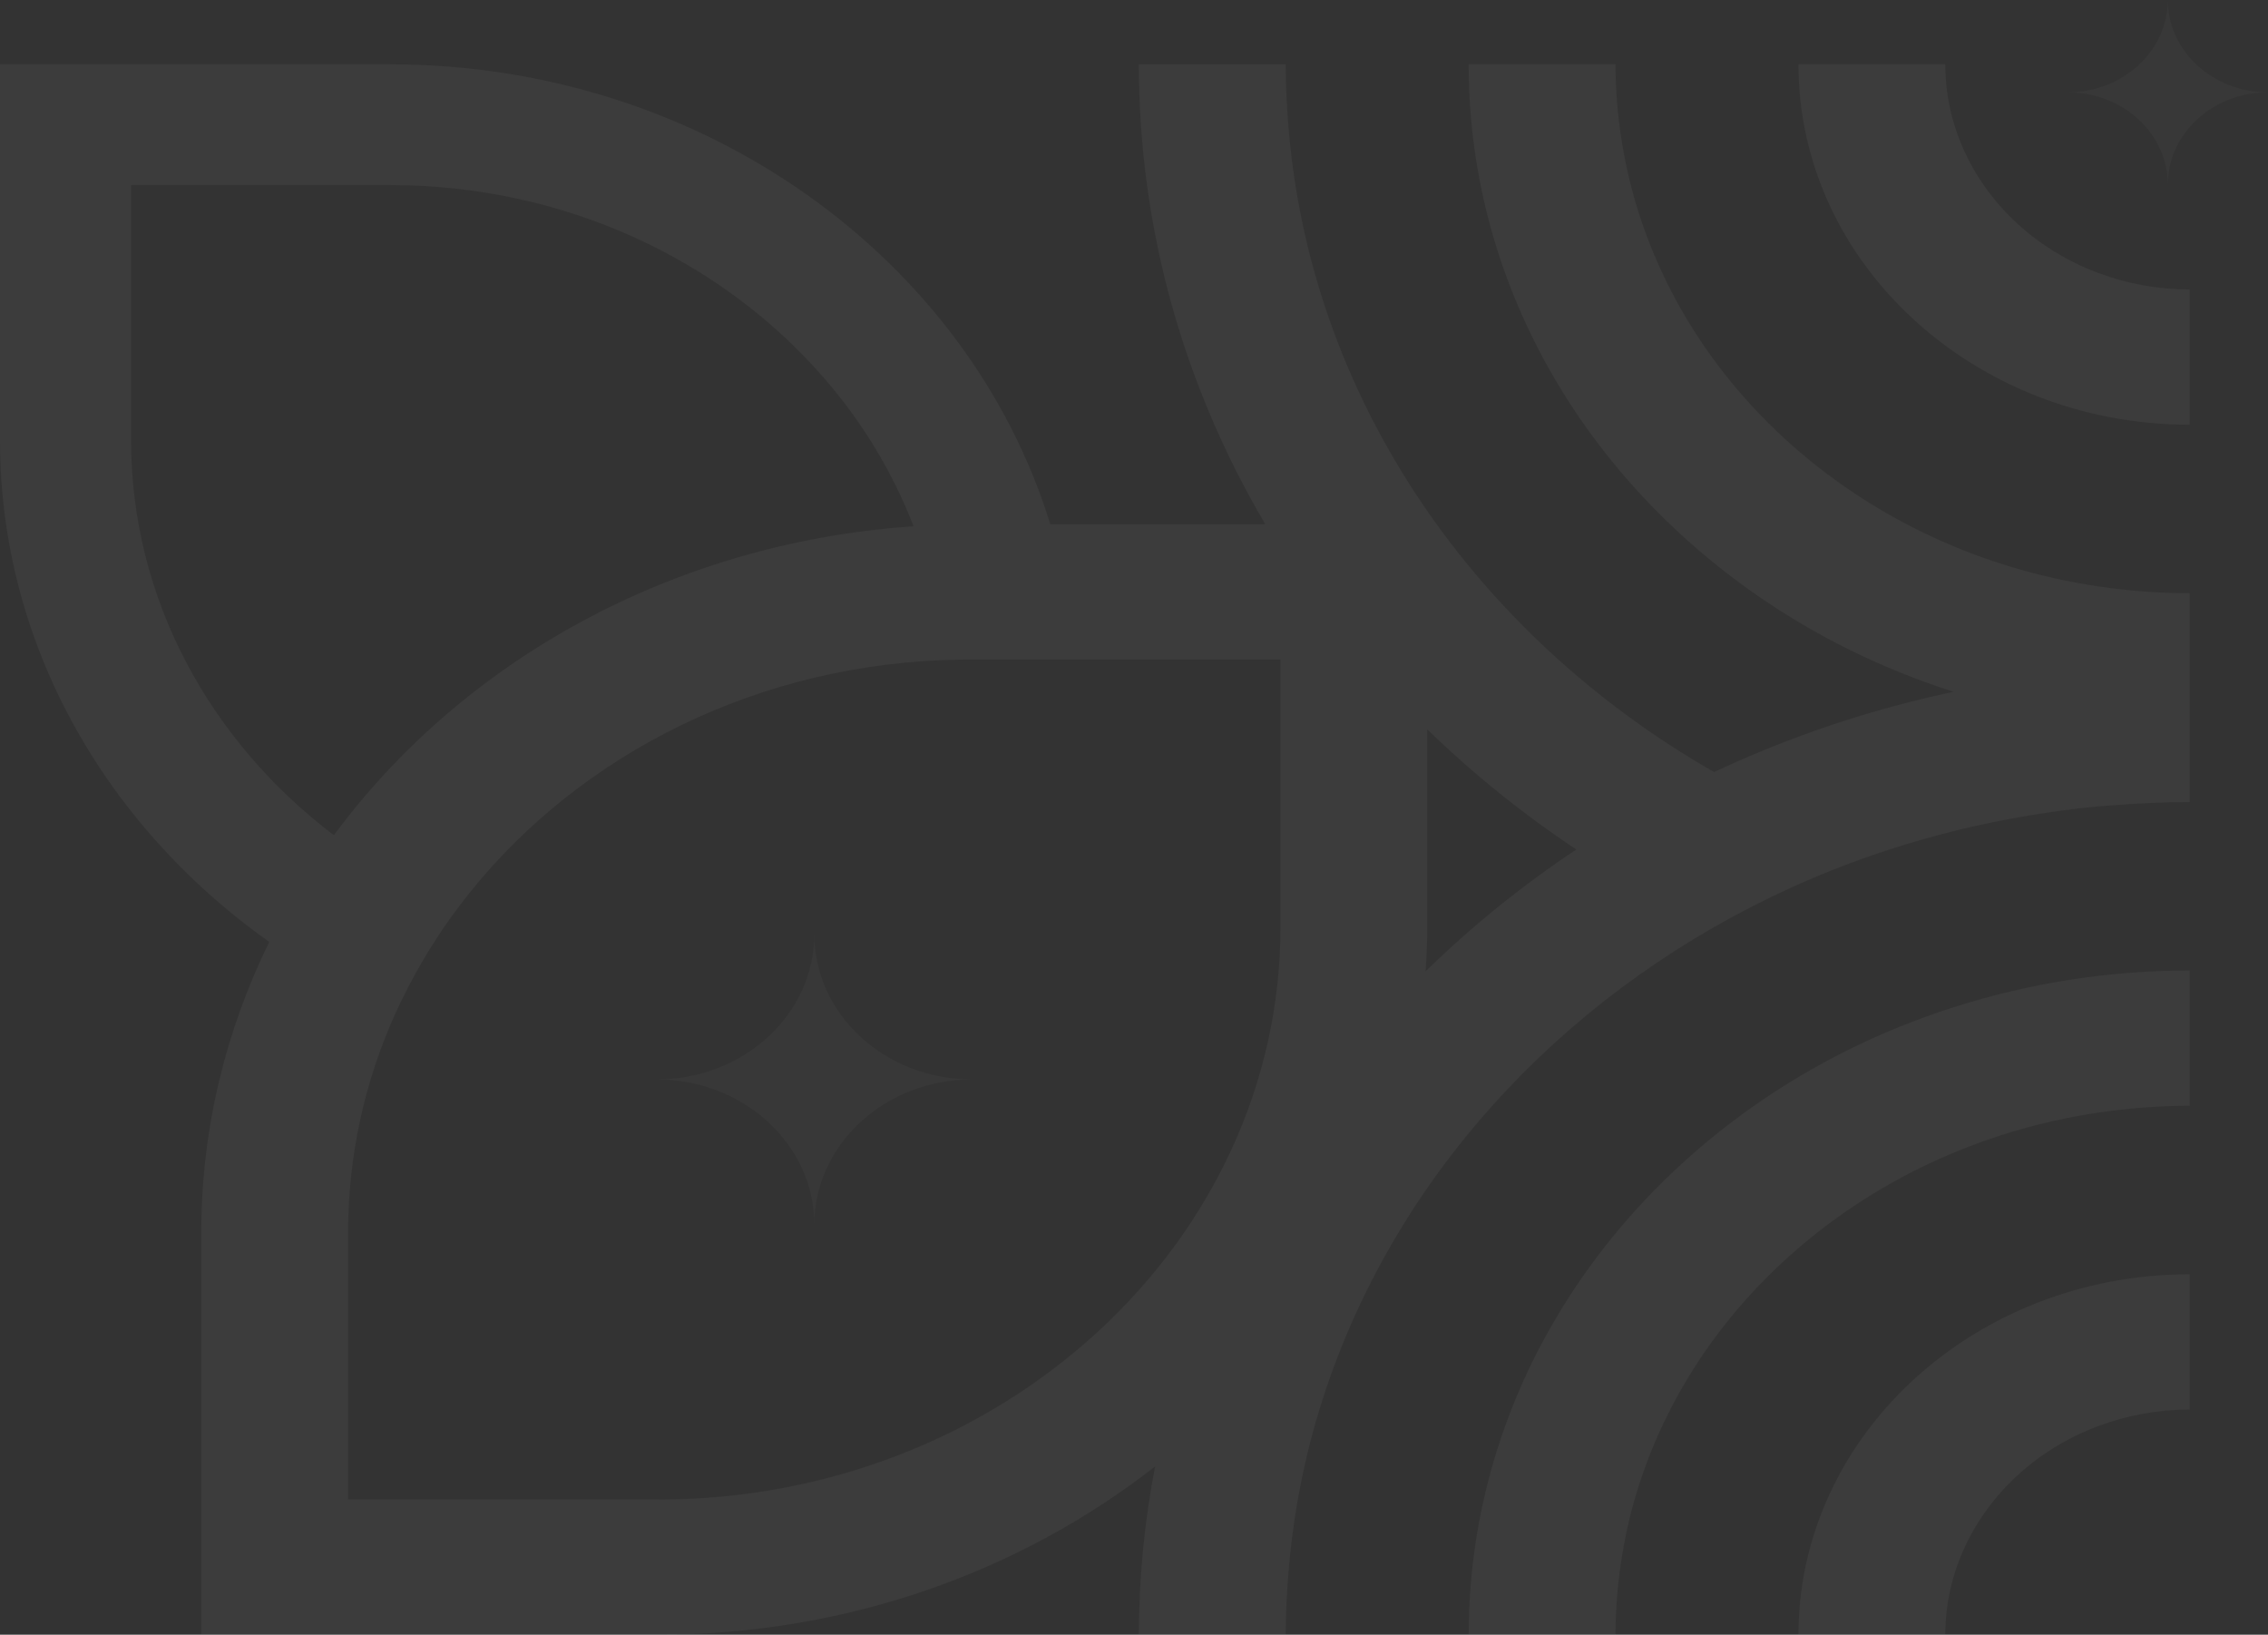 <svg width="1321" height="952" viewBox="0 0 1321 952" fill="none" xmlns="http://www.w3.org/2000/svg">
<rect x="0" y="0" width="1321" height="952" fill="#333333" stroke="none"/>
<g opacity="0.1">
<path opacity="0.25" d="M940.943 37.462H855.433C855.433 104.162 873.862 166.972 906.272 221.812C945.089 287.468 1003.96 341.676 1075.24 377.423C1095.43 387.506 1116.37 396.014 1137.87 402.871C1128.49 404.861 1119.19 407.049 1109.96 409.433C1071.6 419.349 1034.25 432.807 998.374 449.634C860.71 370.868 765.298 235.294 750.891 78.746C749.635 65.131 748.857 51.396 748.857 37.488H663.348C663.348 134.35 690.037 225.588 736.975 305.298H611.738C564.135 150.911 409.79 37.462 227.121 37.462H0V256.382C0 341.896 31.899 420.628 85.197 483.193C106.261 507.872 130.328 529.819 156.837 548.523C131.497 600.192 117.256 657.438 117.256 717.723V952H383.453C493.685 952 594.678 915.057 672.791 854.008C666.552 886.299 663.39 919.111 663.348 952H748.87C748.87 938.092 749.648 924.364 750.904 910.782C751.349 905.929 751.854 901.083 752.452 896.269C754.301 881.318 756.905 866.469 760.254 851.781C790.346 720.442 878.334 608.582 998.388 539.894C1013.15 531.447 1028.37 523.664 1044.06 516.546C1062.41 508.26 1081.2 500.99 1100.35 494.767C1126.77 486.188 1153.79 479.593 1181.2 475.036C1194.27 472.849 1207.48 470.981 1220.87 469.718C1224.1 469.405 1227.38 469.246 1230.61 468.993C1245.4 467.836 1260.31 467.112 1275.4 467.112V427.689V384.875V345.492C1260.04 345.472 1244.68 344.475 1229.44 342.507C1081.75 323.713 964.614 215.829 944.206 79.816C942.069 65.799 940.985 51.641 940.963 37.462M830.326 565.675C830.917 557.033 831.323 548.331 831.323 539.549V424.744C858.052 450.698 887.121 474.126 918.161 494.727C886.732 515.581 857.325 539.334 830.326 565.675ZM383.453 873.247H202.738V717.723C202.75 673.611 212.197 630.012 230.444 589.854C231.86 586.716 233.382 583.638 234.903 580.547C243.999 562.063 254.818 544.479 267.214 528.028C329.796 444.927 432.206 389.17 548.823 384.43H549.721C554.818 384.237 559.928 384.071 565.079 384.071H745.84V539.635C745.84 723.64 583.288 873.334 383.5 873.334M76.345 256.382V107.771H227.121C329.604 107.771 421.041 151.934 480.36 220.622C502.439 246.049 519.954 275.106 532.13 306.508L529.91 306.661C390.571 316.693 268.922 385.587 194.485 486.417C122.393 431.731 76.345 348.916 76.345 256.395" fill="white"/>
<path opacity="0.25" d="M940.943 37.462H855.433C855.433 104.162 873.862 166.972 906.272 221.812C945.089 287.468 1003.96 341.676 1075.24 377.423C1095.43 387.506 1116.37 396.014 1137.87 402.871C1128.49 404.861 1119.19 407.049 1109.96 409.433C1071.6 419.349 1034.25 432.807 998.374 449.634C860.71 370.868 765.298 235.294 750.891 78.746C749.635 65.131 748.857 51.396 748.857 37.488H663.348C663.348 134.35 690.037 225.588 736.975 305.298H611.738C564.135 150.911 409.79 37.462 227.121 37.462H0V256.382C0 341.896 31.899 420.628 85.197 483.193C106.261 507.872 130.328 529.819 156.837 548.523C131.497 600.192 117.256 657.438 117.256 717.723V952H383.453C493.685 952 594.678 915.057 672.791 854.008C666.552 886.299 663.39 919.111 663.348 952H748.87C748.87 938.092 749.648 924.364 750.904 910.782C751.349 905.929 751.854 901.083 752.452 896.269C754.301 881.318 756.905 866.469 760.254 851.781C790.346 720.442 878.334 608.582 998.388 539.894C1013.15 531.447 1028.37 523.664 1044.06 516.546C1062.41 508.26 1081.2 500.99 1100.35 494.767C1126.77 486.188 1153.79 479.593 1181.2 475.036C1194.27 472.849 1207.48 470.981 1220.87 469.718C1224.1 469.405 1227.38 469.246 1230.61 468.993C1245.4 467.836 1260.31 467.112 1275.4 467.112V427.689V384.875V345.492C1260.04 345.472 1244.68 344.475 1229.44 342.507C1081.75 323.713 964.614 215.829 944.206 79.816C942.063 65.799 940.972 51.642 940.943 37.462ZM830.326 565.675C830.917 557.033 831.323 548.331 831.323 539.549V424.744C858.052 450.698 887.121 474.126 918.161 494.727C886.732 515.581 857.325 539.334 830.326 565.675ZM383.453 873.247H202.738V717.723C202.75 673.611 212.197 630.012 230.444 589.854C231.86 586.716 233.382 583.638 234.903 580.547C243.999 562.063 254.818 544.479 267.214 528.028C329.796 444.927 432.206 389.17 548.823 384.43H549.721C554.818 384.237 559.928 384.071 565.079 384.071H745.84V539.635C745.807 723.553 583.254 873.247 383.453 873.247ZM76.345 256.382V107.771H227.121C329.604 107.771 421.041 151.934 480.36 220.622C502.439 246.049 519.954 275.106 532.13 306.508L529.91 306.661C390.571 316.693 268.922 385.587 194.485 486.417C122.393 431.731 76.345 348.916 76.345 256.382Z" fill="white"/>
<path opacity="0.25" d="M1133.04 37.455H1047.53C1047.53 153.184 1149.75 247.347 1275.41 247.347V207.971V168.588C1257.26 168.595 1239.25 165.353 1222.25 159.015C1186.46 145.718 1157.9 119.386 1143.42 86.418C1136.59 70.998 1133.05 54.322 1133.03 37.455" fill="white"/>
<path opacity="0.25" d="M1133.04 37.455H1047.53C1047.53 153.184 1149.75 247.347 1275.41 247.347V207.971V168.588C1257.26 168.595 1239.25 165.353 1222.25 159.015C1186.46 145.718 1157.9 119.386 1143.42 86.418C1136.6 70.997 1133.06 54.321 1133.04 37.455Z" fill="white"/>
<path opacity="0.25" d="M1075.26 612.032C1003.96 647.779 945.103 701.994 906.292 767.65C883.257 806.428 867.636 849.155 860.225 893.65C857.044 912.937 855.446 932.452 855.446 952H940.956C940.978 937.818 942.062 923.658 944.199 909.639C945.109 903.562 946.192 897.526 947.462 891.563C975.094 764.146 1088.35 664.904 1229.44 646.948C1244.68 644.982 1260.04 643.985 1275.42 643.963V565.21C1228.73 565.172 1182.32 572.396 1137.85 586.623C1116.36 593.463 1095.44 601.958 1075.26 612.032Z" fill="white"/>
<path opacity="0.25" d="M1075.26 612.032C1003.96 647.779 945.103 701.994 906.292 767.65C883.257 806.428 867.636 849.155 860.225 893.65C857.044 912.937 855.446 932.452 855.446 952H940.956C940.978 937.818 942.062 923.658 944.199 909.639C945.109 903.562 946.192 897.526 947.462 891.563C975.094 764.146 1088.35 664.904 1229.44 646.948C1244.68 644.982 1260.04 643.985 1275.42 643.963V565.21C1228.73 565.172 1182.32 572.396 1137.85 586.623C1116.36 593.463 1095.44 601.958 1075.26 612.032Z" fill="white"/>
<path opacity="0.25" d="M1058.08 888.917C1051.09 909.213 1047.53 930.528 1047.53 951.993H1133.03C1133.06 935.129 1136.61 918.456 1143.44 903.037C1145.93 897.372 1148.85 891.899 1152.15 886.663C1167.99 861.4 1192.63 841.456 1222.26 830.447C1239.27 824.109 1257.27 820.867 1275.42 820.874V781.498V742.115C1173.63 742.115 1087.25 803.941 1058.11 888.923" fill="white"/>
<path opacity="0.25" d="M1058.08 888.917C1051.09 909.213 1047.53 930.528 1047.53 951.993H1133.03C1133.06 935.129 1136.61 918.456 1143.44 903.037C1145.93 897.372 1148.85 891.899 1152.15 886.663C1167.99 861.4 1192.63 841.456 1222.26 830.447C1239.27 824.109 1257.27 820.867 1275.42 820.874V781.498V742.115C1173.62 742.108 1087.23 803.921 1058.08 888.917Z" fill="white"/>
<path opacity="0.25" d="M566.209 628.633C515.449 628.633 474.306 590.739 474.306 543.996C474.306 590.739 433.163 628.633 382.41 628.633C433.163 628.633 474.306 666.526 474.306 713.276C474.306 666.533 515.449 628.633 566.209 628.633Z" fill="white"/>
<path opacity="0.25" d="M1204.27 53.756C1236.5 53.756 1262.64 77.815 1262.64 107.512C1262.64 77.815 1288.77 53.756 1321 53.756C1288.77 53.756 1262.64 29.69 1262.64 0C1262.64 29.69 1236.5 53.756 1204.27 53.756Z" fill="white"/>
</g>
</svg>
